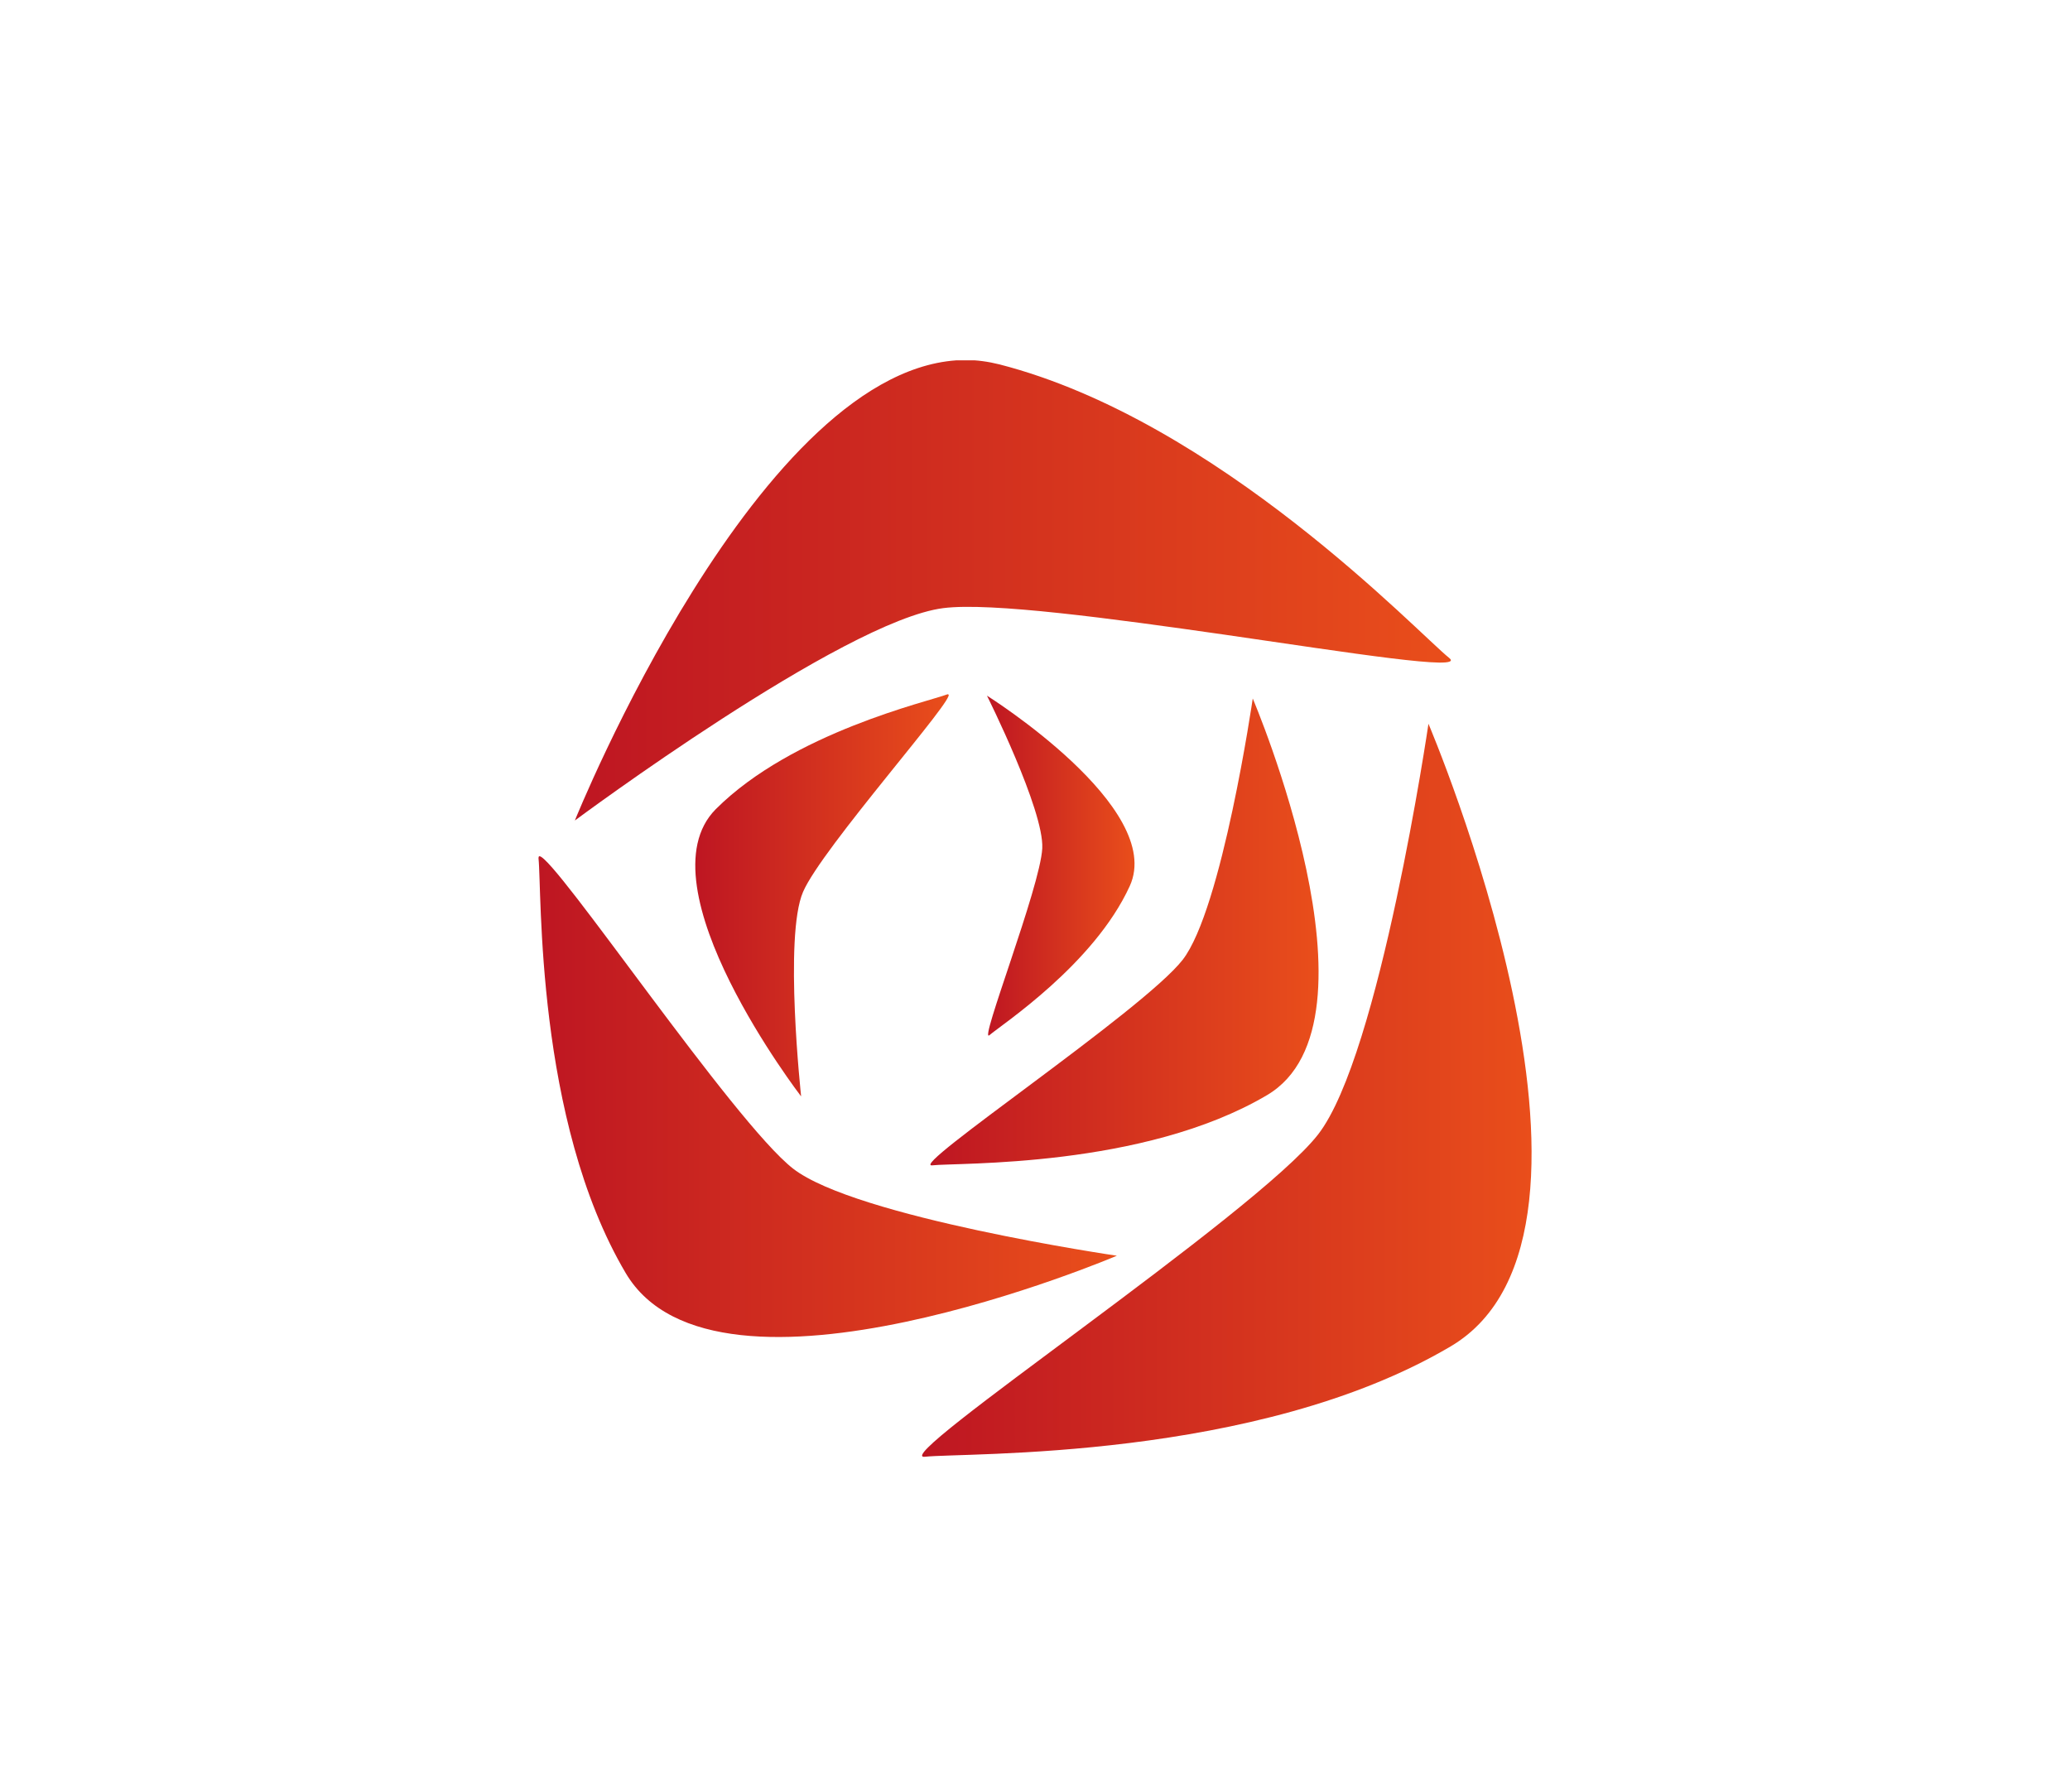 <?xml version="1.0" encoding="UTF-8"?>
<!-- Generator: Adobe Illustrator 25.2.1, SVG Export Plug-In . SVG Version: 6.00 Build 0)  -->
<svg xmlns="http://www.w3.org/2000/svg" xmlns:xlink="http://www.w3.org/1999/xlink" version="1.1" id="Ebene_1" x="0px" y="0px" viewBox="0 0 65.5 56.69" style="enable-background:new 0 0 65.5 56.69;" xml:space="preserve">
<style type="text/css">
	.st0{clip-path:url(#SVGID_2_);fill:url(#SVGID_3_);}
	.st1{clip-path:url(#SVGID_5_);fill:url(#SVGID_6_);}
	.st2{clip-path:url(#SVGID_8_);fill:url(#SVGID_9_);}
	.st3{clip-path:url(#SVGID_11_);fill:url(#SVGID_12_);}
	.st4{clip-path:url(#SVGID_14_);fill:url(#SVGID_15_);}
	.st5{clip-path:url(#SVGID_17_);fill:url(#SVGID_18_);}
</style>
<g>
	<defs>
		<path id="SVGID_1_" d="M18.19,25.96c0,0,8.5-6.32,11.66-6.72c1.49-0.19,5.34,0.33,8.9,0.84c4,0.58,7.63,1.16,7.11,0.74    c-0.99-0.79-7.31-7.51-14.23-9.29c-0.36-0.09-0.72-0.14-1.07-0.14C24.05,11.4,18.19,25.96,18.19,25.96"></path>
	</defs>
	<clipPath id="SVGID_2_">
		<use xlink:href="#SVGID_1_" style="overflow:visible;"></use>
	</clipPath>
	
		<linearGradient id="SVGID_3_" gradientUnits="userSpaceOnUse" x1="40.767" y1="164.027" x2="42.217" y2="164.027" gradientTransform="matrix(19.113 0 0 -19.113 -760.978 3153.685)">
		<stop offset="0" style="stop-color:#BE1622"></stop>
		<stop offset="1" style="stop-color:#E94E1B"></stop>
	</linearGradient>
	<rect x="18.19" y="11.4" class="st0" width="28.19" height="14.56"></rect>
</g>
<g>
	<defs>
		<path id="SVGID_4_" d="M41.71,35.89c-1.96,2.52-13.69,10.34-12.44,10.2c1.26-0.14,10.48,0.14,16.63-3.49    c6.15-3.63-0.7-19.7-0.7-19.7S43.66,33.38,41.71,35.89"></path>
	</defs>
	<clipPath id="SVGID_5_">
		<use xlink:href="#SVGID_4_" style="overflow:visible;"></use>
	</clipPath>
	
		<linearGradient id="SVGID_6_" gradientUnits="userSpaceOnUse" x1="39.61" y1="161.339" x2="41.06" y2="161.339" gradientTransform="matrix(13.299 0 0 -13.299 -497.574 2180.127)">
		<stop offset="0" style="stop-color:#BE1622"></stop>
		<stop offset="1" style="stop-color:#E94E1B"></stop>
	</linearGradient>
	<rect x="28.01" y="22.9" class="st1" width="24.03" height="23.33"></rect>
</g>
<g>
	<defs>
		<path id="SVGID_7_" d="M37.42,30.37c-1.25,1.6-8.72,6.59-7.92,6.5c0.8-0.09,6.68,0.09,10.59-2.22c3.92-2.31-0.45-12.55-0.45-12.55    S38.67,28.77,37.42,30.37"></path>
	</defs>
	<clipPath id="SVGID_8_">
		<use xlink:href="#SVGID_7_" style="overflow:visible;"></use>
	</clipPath>
	
		<linearGradient id="SVGID_9_" gradientUnits="userSpaceOnUse" x1="37.118" y1="157.503" x2="38.568" y2="157.503" gradientTransform="matrix(8.471 0 0 -8.471 -284.989 1363.757)">
		<stop offset="0" style="stop-color:#BE1622"></stop>
		<stop offset="1" style="stop-color:#E94E1B"></stop>
	</linearGradient>
	<rect x="28.7" y="22.09" class="st2" width="15.31" height="14.87"></rect>
</g>
<g>
	<defs>
		<path id="SVGID_10_" d="M29.97,21.97c-0.57,0.22-4.89,1.2-7.32,3.63c-2.42,2.43,2.7,9.09,2.7,9.09s-0.55-5.06,0.06-6.47    c0.59-1.38,4.94-6.25,4.59-6.25C29.99,21.96,29.98,21.97,29.97,21.97"></path>
	</defs>
	<clipPath id="SVGID_11_">
		<use xlink:href="#SVGID_10_" style="overflow:visible;"></use>
	</clipPath>
	
		<linearGradient id="SVGID_12_" gradientUnits="userSpaceOnUse" x1="33.039" y1="151.562" x2="34.489" y2="151.562" gradientTransform="matrix(5.53 0 0 -5.53 -160.695 866.417)">
		<stop offset="0" style="stop-color:#BE1622"></stop>
		<stop offset="1" style="stop-color:#E94E1B"></stop>
	</linearGradient>
	<rect x="20.23" y="21.96" class="st3" width="10.12" height="12.72"></rect>
</g>
<g>
	<defs>
		<path id="SVGID_13_" d="M32.98,26.84c-0.06,1.22-2.03,6.23-1.67,5.91c0.37-0.32,3.31-2.24,4.44-4.72    c1.13-2.48-4.52-6.02-4.52-6.02S33.04,25.63,32.98,26.84"></path>
	</defs>
	<clipPath id="SVGID_14_">
		<use xlink:href="#SVGID_13_" style="overflow:visible;"></use>
	</clipPath>
	
		<linearGradient id="SVGID_15_" gradientUnits="userSpaceOnUse" x1="26.076" y1="139.367" x2="27.526" y2="139.367" gradientTransform="matrix(3.221 0 0 -3.221 -52.77 476.518)">
		<stop offset="0" style="stop-color:#BE1622"></stop>
		<stop offset="1" style="stop-color:#E94E1B"></stop>
	</linearGradient>
	<rect x="30.95" y="22.01" class="st4" width="5.94" height="11.06"></rect>
</g>
<g>
	<defs>
		<path id="SVGID_16_" d="M17.04,27.16c0.11,0.99-0.11,8.27,2.76,13.12c2.87,4.85,15.54-0.55,15.54-0.55s-8.27-1.21-10.25-2.76    c-1.88-1.47-7.54-9.88-8.02-9.88C17.05,27.09,17.04,27.11,17.04,27.16"></path>
	</defs>
	<clipPath id="SVGID_17_">
		<use xlink:href="#SVGID_16_" style="overflow:visible;"></use>
	</clipPath>
	
		<linearGradient id="SVGID_18_" gradientUnits="userSpaceOnUse" x1="39.075" y1="160.984" x2="40.525" y2="160.984" gradientTransform="matrix(12.62 0 0 -12.62 -476.071 2067.649)">
		<stop offset="0" style="stop-color:#BE1622"></stop>
		<stop offset="1" style="stop-color:#E94E1B"></stop>
	</linearGradient>
	<rect x="16.93" y="27.09" class="st5" width="18.41" height="18.04"></rect>
</g>
</svg>
